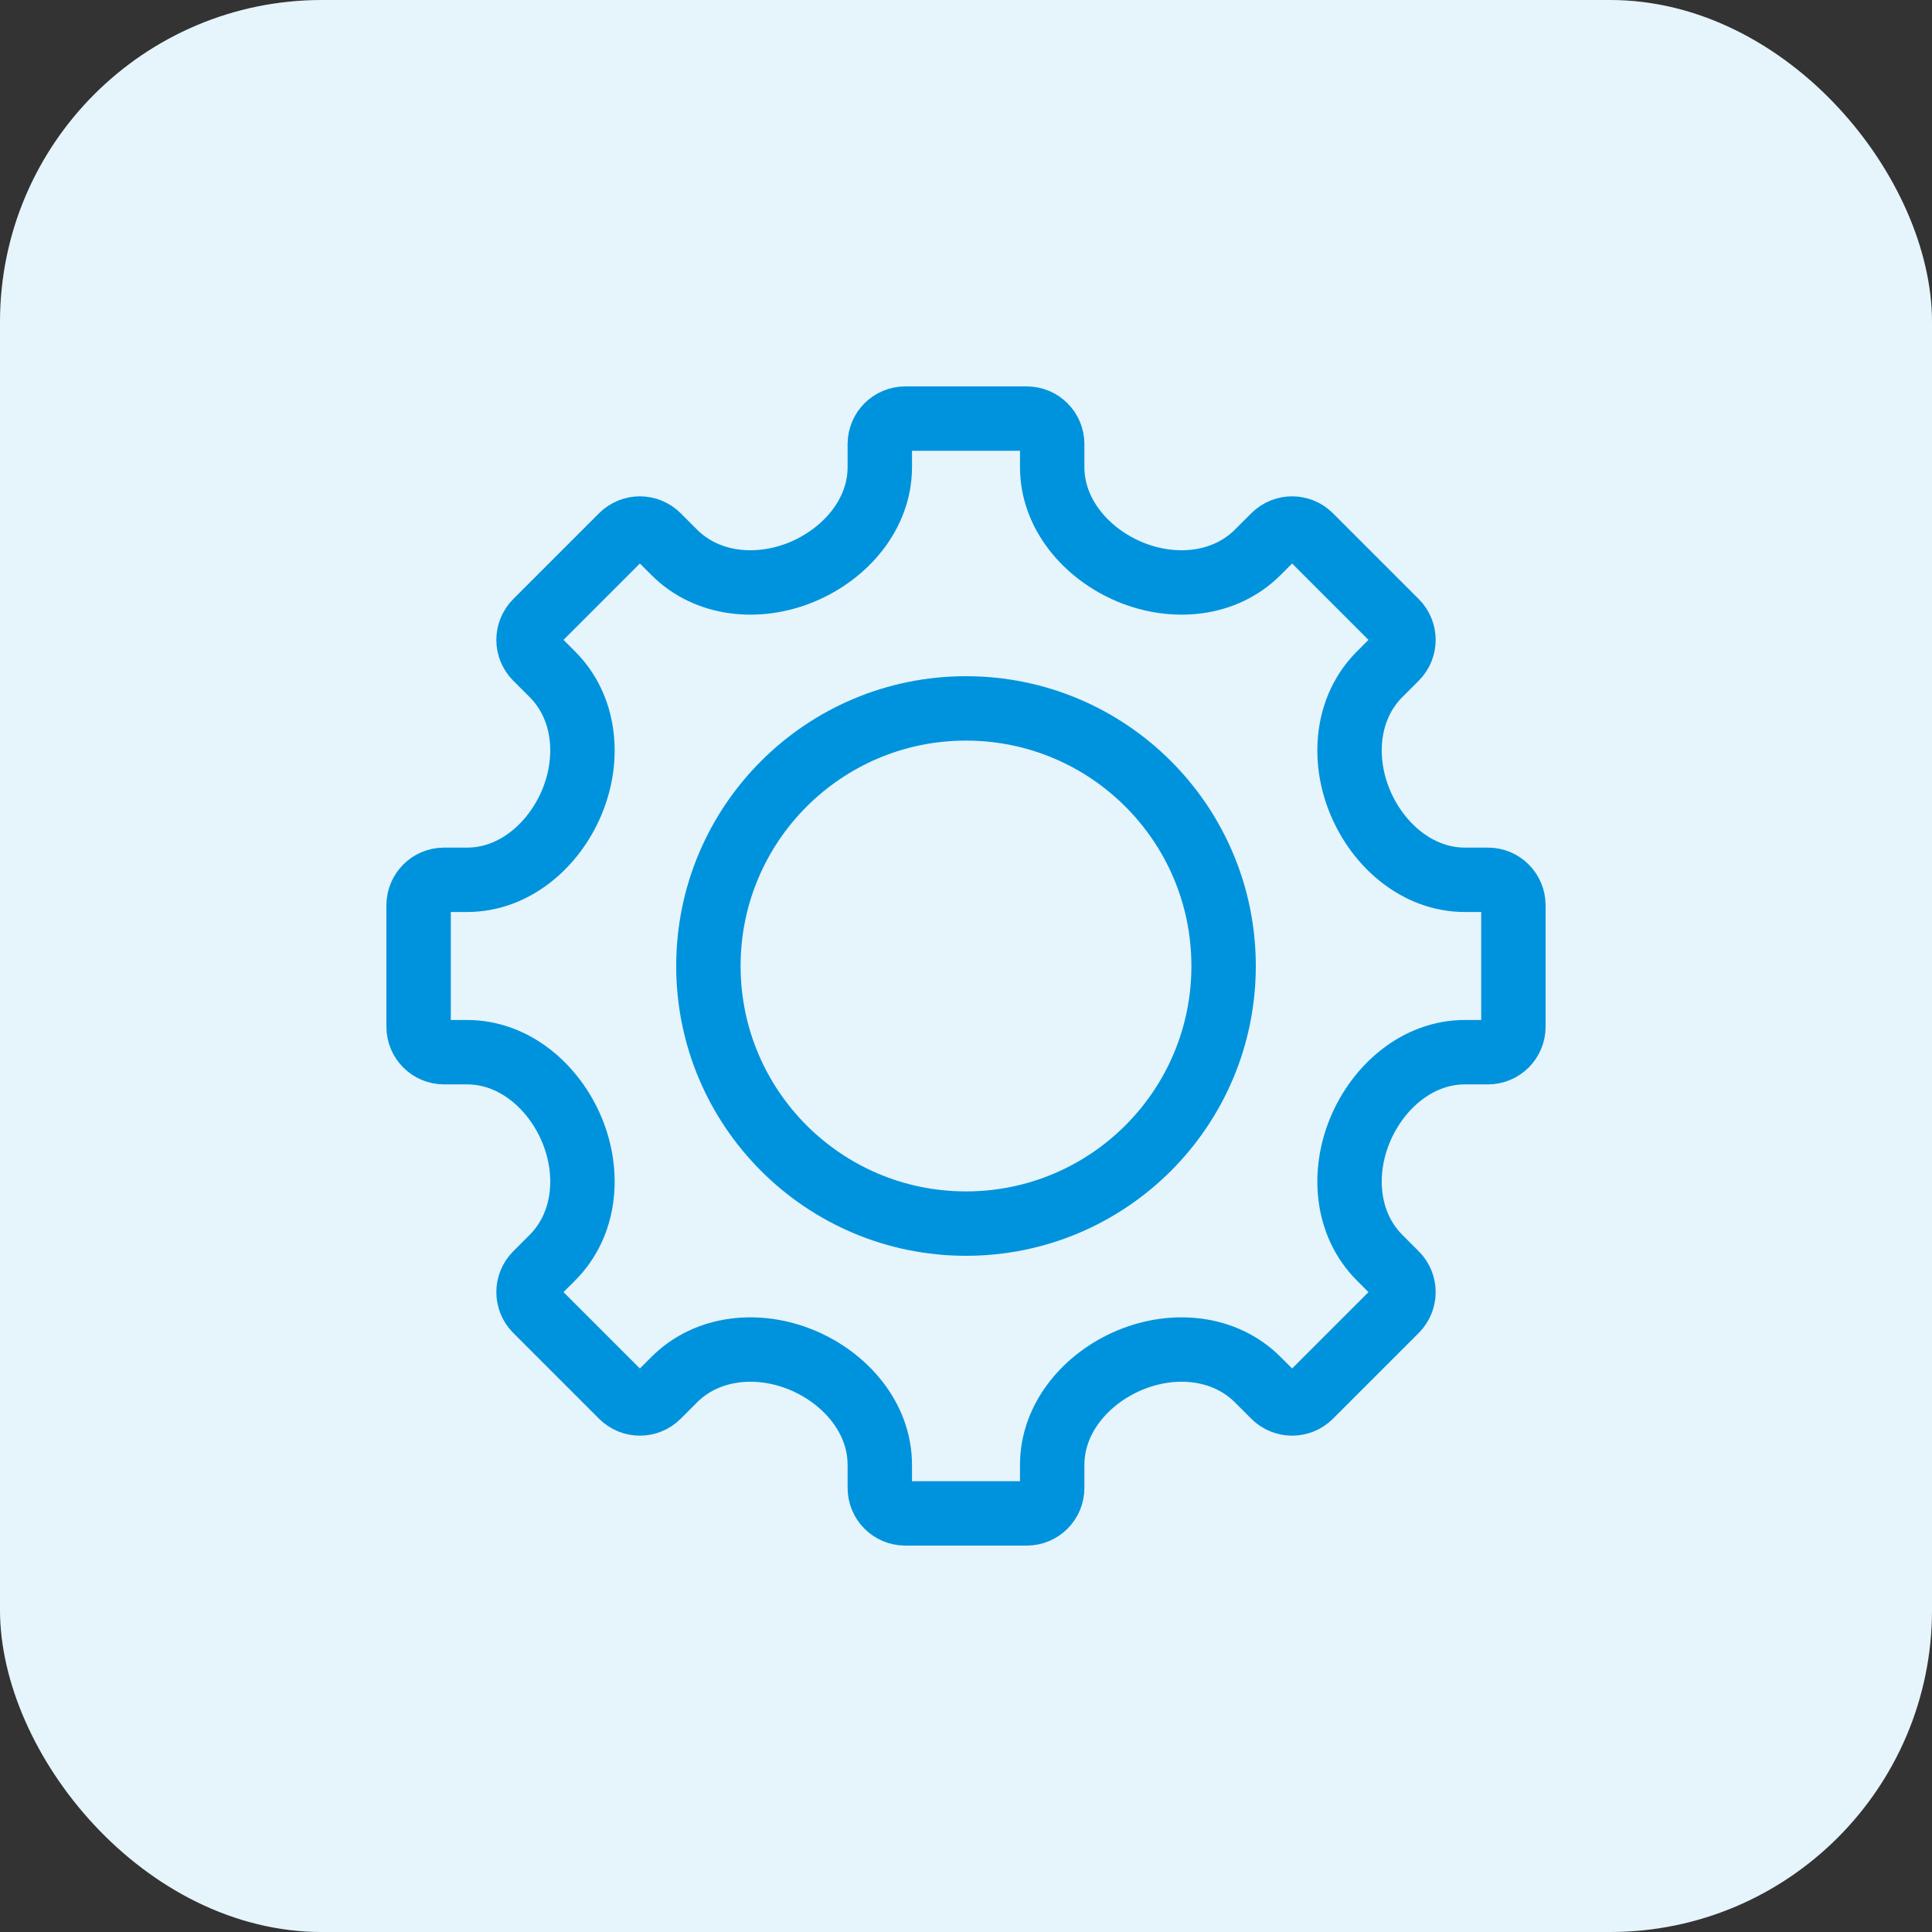 <?xml version="1.0" encoding="UTF-8"?> <svg xmlns="http://www.w3.org/2000/svg" width="60" height="60" viewBox="0 0 60 60" fill="none"><rect x="0" y="0" width="60" height="60" fill="#333333" stroke="none"/> <rect width="60" height="60" rx="10" fill="white"></rect> <g opacity="0.1"> <rect width="60" height="60" rx="10" fill="#0093DD"></rect> </g> <path d="M31.886 13H28.114C27.677 13 27.323 13.354 27.323 13.791V14.509C27.323 15.97 26.257 17.2 24.908 17.762C23.56 18.323 21.973 18.187 20.94 17.154L20.432 16.646C20.123 16.337 19.622 16.337 19.312 16.646L16.646 19.312C16.337 19.622 16.337 20.123 16.646 20.432L17.154 20.94C18.187 21.973 18.323 23.56 17.762 24.908C17.2 26.257 15.97 27.323 14.509 27.323H13.791C13.354 27.323 13 27.677 13 28.114V31.886C13 32.323 13.354 32.677 13.791 32.677H14.509C15.97 32.677 17.2 33.743 17.762 35.092C18.323 36.44 18.187 38.027 17.154 39.059L16.646 39.568C16.337 39.877 16.337 40.378 16.646 40.688L19.312 43.354C19.622 43.663 20.123 43.663 20.432 43.354L20.94 42.846C21.973 41.813 23.56 41.677 24.908 42.238C26.257 42.8 27.323 44.03 27.323 45.491V46.209C27.323 46.646 27.677 47 28.114 47H31.886C32.323 47 32.677 46.646 32.677 46.209V45.491C32.677 44.03 33.743 42.8 35.092 42.238C36.44 41.677 38.027 41.813 39.06 42.846L39.568 43.354C39.877 43.663 40.378 43.663 40.688 43.354L43.354 40.688C43.663 40.378 43.663 39.877 43.354 39.568L42.846 39.06C41.813 38.027 41.677 36.44 42.238 35.092C42.8 33.743 44.03 32.677 45.491 32.677H46.209C46.646 32.677 47 32.323 47 31.886V28.114C47 27.677 46.646 27.323 46.209 27.323H45.491C44.03 27.323 42.8 26.257 42.238 24.908C41.677 23.56 41.813 21.973 42.846 20.94L43.354 20.432C43.663 20.123 43.663 19.622 43.354 19.312L40.688 16.646C40.378 16.337 39.877 16.337 39.568 16.646L39.059 17.154C38.027 18.187 36.44 18.323 35.092 17.762C33.743 17.2 32.677 15.97 32.677 14.509V13.791C32.677 13.354 32.323 13 31.886 13Z" stroke="#0093DD" stroke-width="2"></path> <circle cx="30" cy="30" r="8" stroke="#0093DD" stroke-width="2"></circle> </svg> 